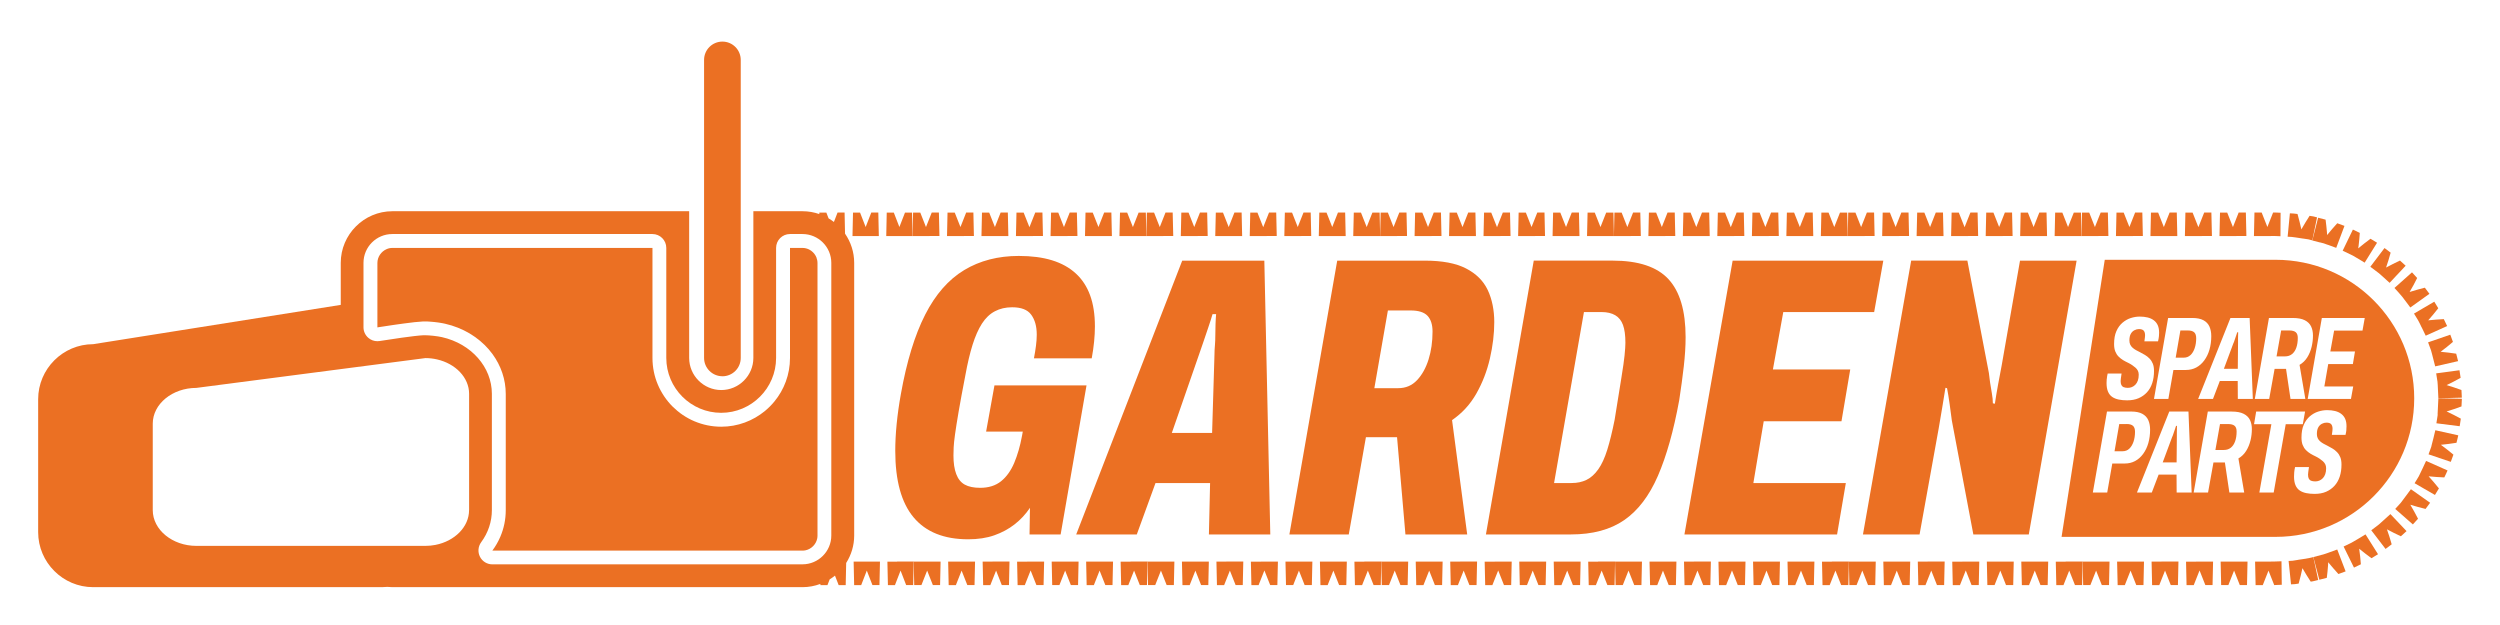 <?xml version="1.0" encoding="UTF-8"?>
<svg id="Layer_1" xmlns="http://www.w3.org/2000/svg" viewBox="0 0 721.27 180.4">
  <defs>
    <style>
      .cls-1 {
        fill: #eb7023;
      }
    </style>
  </defs>
  <path class="cls-1" d="M208.42,108.56c2.92,0,5.29-2.37,5.29-5.29V17.29c0-2.92-2.37-5.29-5.29-5.29s-5.29,2.37-5.29,5.29v85.97c0,2.92,2.37,5.29,5.29,5.29Z"/>
  <polygon class="cls-1" points="327.88 68.1 330.73 68.1 330.58 61.33 328.5 61.33 326.85 65.51 325.2 61.33 323.13 61.33 322.97 68.11 327.88 68.11 327.88 68.1"/>
  <polygon class="cls-1" points="317.93 68.1 320.79 68.1 320.64 61.32 318.56 61.32 316.91 65.5 315.26 61.33 313.18 61.33 313.03 68.11 317.94 68.11 317.93 68.1"/>
  <polygon class="cls-1" points="307.99 68.09 310.85 68.09 310.69 61.32 308.62 61.32 306.96 65.51 305.32 61.34 303.24 61.34 303.09 68.11 308 68.11 307.99 68.09"/>
  <polygon class="cls-1" points="298.01 68.09 300.9 68.09 300.75 61.31 298.68 61.31 297 65.55 295.33 61.33 293.26 61.33 293.11 68.1 298.01 68.1 298.01 68.09"/>
  <polygon class="cls-1" points="288.07 68.1 290.92 68.1 290.77 61.32 288.69 61.32 287.04 65.51 285.39 61.33 283.31 61.33 283.16 68.11 288.07 68.11 288.07 68.1"/>
  <polygon class="cls-1" points="278.12 68.09 280.98 68.09 280.83 61.32 278.75 61.32 277.1 65.5 275.45 61.33 273.37 61.33 273.22 68.11 278.13 68.11 278.12 68.09"/>
  <polygon class="cls-1" points="268.19 68.11 268.18 68.09 271.04 68.09 270.88 61.32 268.81 61.32 267.15 65.51 265.51 61.34 263.43 61.34 263.28 68.11 268.19 68.11"/>
  <polygon class="cls-1" points="395.33 68.1 398.18 68.1 398.03 61.33 395.95 61.33 394.3 65.51 392.65 61.33 390.58 61.33 390.42 68.11 395.33 68.11 395.33 68.1"/>
  <polygon class="cls-1" points="385.38 68.1 388.24 68.1 388.09 61.32 386.01 61.32 384.36 65.5 382.71 61.33 380.63 61.33 380.48 68.11 385.39 68.11 385.38 68.1"/>
  <polygon class="cls-1" points="375.44 68.09 378.3 68.09 378.15 61.32 376.07 61.32 374.41 65.5 372.77 61.34 370.69 61.34 370.54 68.11 375.45 68.11 375.44 68.09"/>
  <polygon class="cls-1" points="365.46 68.09 368.35 68.09 368.2 61.31 366.13 61.31 364.45 65.55 362.78 61.33 360.71 61.33 360.56 68.1 365.46 68.1 365.46 68.09"/>
  <polygon class="cls-1" points="355.52 68.1 358.37 68.1 358.22 61.32 356.14 61.32 354.49 65.51 352.84 61.33 350.77 61.33 350.61 68.11 355.52 68.11 355.52 68.1"/>
  <polygon class="cls-1" points="345.57 68.09 348.43 68.09 348.28 61.32 346.2 61.32 344.55 65.5 342.9 61.33 340.82 61.33 340.67 68.11 345.58 68.11 345.57 68.09"/>
  <polygon class="cls-1" points="335.64 68.11 335.63 68.09 338.49 68.09 338.33 61.32 336.26 61.32 334.6 65.51 332.96 61.34 330.88 61.34 330.73 68.11 335.64 68.11"/>
  <polygon class="cls-1" points="462.78 68.1 465.63 68.1 465.48 61.33 463.4 61.33 461.75 65.51 460.1 61.33 458.03 61.33 457.87 68.11 462.78 68.11 462.78 68.1"/>
  <polygon class="cls-1" points="452.83 68.1 455.69 68.1 455.54 61.32 453.46 61.32 451.81 65.5 450.16 61.33 448.08 61.33 447.93 68.11 452.84 68.11 452.83 68.1"/>
  <polygon class="cls-1" points="442.89 68.09 445.75 68.09 445.6 61.32 443.52 61.32 441.86 65.5 440.22 61.34 438.14 61.34 437.99 68.11 442.9 68.11 442.89 68.09"/>
  <polygon class="cls-1" points="432.91 68.09 435.8 68.09 435.65 61.31 433.58 61.31 431.9 65.55 430.23 61.33 428.16 61.33 428.01 68.1 432.91 68.1 432.91 68.09"/>
  <polygon class="cls-1" points="422.97 68.1 425.82 68.1 425.67 61.32 423.59 61.32 421.94 65.51 420.29 61.33 418.22 61.33 418.06 68.11 422.97 68.11 422.97 68.1"/>
  <polygon class="cls-1" points="413.02 68.09 415.88 68.09 415.73 61.32 413.65 61.32 412 65.5 410.35 61.33 408.27 61.33 408.12 68.11 413.03 68.11 413.02 68.09"/>
  <polygon class="cls-1" points="403.09 68.11 403.08 68.09 405.94 68.09 405.79 61.32 403.71 61.32 402.05 65.51 400.41 61.34 398.33 61.34 398.18 68.11 403.09 68.11"/>
  <polygon class="cls-1" points="530.23 68.1 533.08 68.1 532.93 61.33 530.85 61.33 529.2 65.51 527.55 61.33 525.48 61.33 525.33 68.11 530.23 68.11 530.23 68.1"/>
  <polygon class="cls-1" points="520.28 68.1 523.14 68.1 522.99 61.32 520.91 61.32 519.26 65.5 517.61 61.33 515.53 61.33 515.38 68.11 520.29 68.11 520.28 68.1"/>
  <polygon class="cls-1" points="510.34 68.09 513.2 68.09 513.05 61.32 510.97 61.32 509.32 65.5 507.67 61.34 505.59 61.34 505.44 68.11 510.35 68.11 510.34 68.09"/>
  <polygon class="cls-1" points="500.36 68.09 503.25 68.09 503.1 61.31 501.03 61.31 499.35 65.55 497.68 61.33 495.61 61.33 495.46 68.1 500.36 68.1 500.36 68.09"/>
  <polygon class="cls-1" points="490.42 68.1 493.27 68.1 493.12 61.32 491.04 61.32 489.39 65.51 487.74 61.33 485.67 61.33 485.51 68.11 490.42 68.11 490.42 68.1"/>
  <polygon class="cls-1" points="480.47 68.09 483.33 68.09 483.18 61.32 481.1 61.32 479.45 65.5 477.8 61.33 475.72 61.33 475.57 68.11 480.48 68.11 480.47 68.09"/>
  <polygon class="cls-1" points="470.54 68.11 470.53 68.09 473.39 68.09 473.24 61.32 471.16 61.32 469.5 65.51 467.86 61.34 465.78 61.34 465.63 68.11 470.54 68.11"/>
  <polygon class="cls-1" points="597.68 68.1 600.53 68.1 600.38 61.33 598.31 61.33 596.65 65.51 595 61.33 592.93 61.33 592.78 68.11 597.68 68.11 597.68 68.1"/>
  <polygon class="cls-1" points="587.73 68.1 590.59 68.1 590.44 61.32 588.36 61.32 586.71 65.5 585.06 61.33 582.98 61.33 582.83 68.11 587.74 68.11 587.73 68.1"/>
  <polygon class="cls-1" points="577.79 68.09 580.65 68.09 580.5 61.32 578.42 61.32 576.77 65.5 575.12 61.34 573.04 61.34 572.89 68.11 577.8 68.11 577.79 68.09"/>
  <polygon class="cls-1" points="567.81 68.09 570.71 68.09 570.55 61.31 568.48 61.31 566.8 65.55 565.13 61.33 563.06 61.33 562.91 68.1 567.81 68.1 567.81 68.09"/>
  <polygon class="cls-1" points="557.87 68.1 560.72 68.1 560.57 61.32 558.49 61.32 556.84 65.51 555.19 61.33 553.12 61.33 552.96 68.11 557.87 68.11 557.87 68.1"/>
  <polygon class="cls-1" points="547.92 68.09 550.78 68.09 550.63 61.32 548.55 61.32 546.9 65.5 545.25 61.33 543.17 61.33 543.02 68.11 547.93 68.11 547.92 68.09"/>
  <polygon class="cls-1" points="537.99 68.11 537.98 68.09 540.84 68.09 540.69 61.32 538.61 61.32 536.95 65.51 535.31 61.34 533.23 61.34 533.08 68.11 537.99 68.11"/>
  <path class="cls-1" d="M664.51,68.83l.37.06,1.13.17,1.11.29,1.37-6.64-1.07-.27-1.09-.17c-.84,1.29-1.62,2.6-2.37,3.91-.33-1.47-.69-2.95-1.11-4.44-.73-.14-1.47-.15-2.2-.19l-.65,6.75c1.53,0,3.03.36,4.54.55,0,0,0,0,0,0Z"/>
  <path class="cls-1" d="M655.18,68.09c.95,0,1.9,0,2.75.07l.04-6.78c-.73-.03-1.49-.08-2.16-.07l-1.65,4.18-1.65-4.17h-2.08l-.15,6.78h4.91,0Z"/>
  <polygon class="cls-1" points="645.24 68.09 648.1 68.09 647.95 61.32 645.87 61.32 644.22 65.51 642.57 61.34 640.49 61.34 640.34 68.11 645.25 68.11 645.24 68.09"/>
  <polygon class="cls-1" points="635.26 68.09 638.16 68.09 638 61.31 635.93 61.31 634.25 65.55 632.58 61.33 630.51 61.33 630.36 68.1 635.26 68.1 635.26 68.09"/>
  <polygon class="cls-1" points="625.32 68.1 628.17 68.1 628.02 61.32 625.95 61.32 624.29 65.51 622.64 61.33 620.57 61.33 620.42 68.11 625.32 68.11 625.32 68.1"/>
  <polygon class="cls-1" points="615.37 68.09 618.23 68.09 618.08 61.32 616 61.32 614.35 65.5 612.7 61.33 610.62 61.33 610.47 68.11 615.38 68.11 615.37 68.09"/>
  <polygon class="cls-1" points="605.44 68.11 605.43 68.09 608.29 68.09 608.14 61.32 606.06 61.32 604.4 65.51 602.76 61.34 600.68 61.34 600.53 68.11 605.44 68.11"/>
  <path class="cls-1" d="M703.22,109.97c.1.76.09,1.52.14,2.28,0,0,0,0,0,0l.13,2.66,6.77-.18-.11-2.21c-1.43-.52-2.86-.99-4.28-1.42,1.38-.66,2.75-1.35,4.04-2.09l-.33-2.19-6.72.9.35,2.26Z"/>
  <path class="cls-1" d="M701.32,100.91c.23.73.39,1.47.59,2.21,0,0,0,0,0,0l.66,2.58,6.61-1.51-.55-2.15c-1.51-.23-3-.41-4.49-.55,1.22-.91,2.42-1.87,3.55-2.85l-.76-2.08-6.41,2.21.79,2.15Z"/>
  <path class="cls-1" d="M697.65,92.42c.39.65.68,1.37,1.02,2.05,0,0,.01-.01.01-.02l1.16,2.4,6.18-2.78-.96-2c-1.53.07-3.03.2-4.51.35,1.01-1.14,2.01-2.31,2.91-3.49l-1.15-1.89-5.85,3.43,1.19,1.95Z"/>
  <path class="cls-1" d="M693.07,85.61c.04.06.09.11.13.17.2.25.4.51.58.78,0,0,0,0,0-.01.54.72,1.08,1.45,1.62,2.16l5.51-3.94-1.32-1.77c-1.5.37-2.96.79-4.4,1.24.78-1.33,1.53-2.68,2.18-4.03l-1.49-1.64-5.06,4.51c.76.84,1.54,1.66,2.25,2.54Z"/>
  <path class="cls-1" d="M686.25,78.76c.37.31.73.63,1.09.95.04.03.08.07.11.1,0,0,0,0,0,0,.66.6,1.31,1.2,1.97,1.79l4.63-4.94-1.64-1.49c-1.38.65-2.7,1.32-4.01,2.02.49-1.43.94-2.86,1.32-4.3l-1.77-1.33-4.09,5.4c.78.61,1.6,1.18,2.38,1.8Z"/>
  <path class="cls-1" d="M677.93,73.31l.74.36c.16.08.31.16.47.25l.8.49s0-.01,0-.02c.76.46,1.51.94,2.28,1.39l3.58-5.75-1.89-1.15c-1.23.91-2.4,1.82-3.55,2.78.04-.29.09-.58.13-.87.14-1.19.25-2.39.33-3.6l-1.99-.96-2.95,6.1,2.06.99Z"/>
  <path class="cls-1" d="M669.33,69.93l1.08.28s.02,0,.04.01l1.06.39s0-.02,0-.02c.12.04.24.09.36.13l2.15.79,2.38-6.34-2.08-.76c-1.02,1.12-1.99,2.25-2.93,3.41-.02-.29-.03-.57-.05-.85-.1-1.19-.23-2.39-.39-3.6l-2.15-.55-1.68,6.56,2.21.57Z"/>
  <path class="cls-1" d="M670.09,160.01c-.89.25-1.79.45-2.67.7l1.73,6.55,2.15-.55c.15-1.21.28-2.39.36-3.61.02-.3.02-.59.04-.89.94,1.15,1.92,2.26,2.95,3.4l2.08-.76-2.42-6.32c-1.41.49-2.78,1.07-4.21,1.49Z"/>
  <path class="cls-1" d="M678.56,156.51c-.8.41-1.61.78-2.41,1.17l2.99,6.08,1.99-.96c-.1-1.48-.27-2.99-.49-4.49,1.15.94,2.32,1.84,3.55,2.74l1.89-1.15-3.61-5.73c-1.31.77-2.58,1.61-3.91,2.33Z"/>
  <path class="cls-1" d="M686.3,151.34c-.71.57-1.44,1.11-2.17,1.65l4.12,5.38,1.77-1.33c-.39-1.43-.86-2.89-1.37-4.33,1.31.7,2.64,1.37,4.02,2.01l1.64-1.49-4.66-4.91c-1.12,1-2.22,2.03-3.35,3.02Z"/>
  <path class="cls-1" d="M692.96,144.66c-.12.16-.24.33-.38.48l-1.54,1.69,5.09,4.47,1.49-1.64c-.68-1.35-1.44-2.71-2.23-4.04,1.44.44,2.9.85,4.4,1.21l1.32-1.78-5.54-3.91c-.85,1.18-1.74,2.34-2.61,3.51Z"/>
  <path class="cls-1" d="M697.98,137.12s0,0,0,0l-.16.34-1.19,1.95,5.87,3.39,1.15-1.89c-.95-1.2-1.95-2.36-2.97-3.49,1.49.15,2.99.26,4.52.32.31-.67.66-1.32.94-2.01l-6.2-2.75c-.6,1.4-1.31,2.75-1.95,4.13Z"/>
  <path class="cls-1" d="M701.5,128.56s.01,0,.02,0l-.09.37-.78,2.15,6.42,2.17.76-2.08c-1.18-.99-2.39-1.93-3.62-2.84,1.49-.15,2.99-.33,4.5-.58.17-.72.39-1.43.52-2.15l-6.62-1.47c-.3,1.49-.74,2.95-1.1,4.44Z"/>
  <path class="cls-1" d="M710.27,115.05l-6.78-.14-.22,4.57s.02,0,.02,0l-.02.38-.35,2.26,6.72.85.33-2.19c-1.34-.74-2.72-1.42-4.1-2.07,1.43-.44,2.85-.91,4.29-1.45l.11-2.21Z"/>
  <polygon class="cls-1" points="603.71 162.03 600.86 162.03 601.01 168.8 603.09 168.8 604.74 164.62 606.39 168.8 608.47 168.8 608.62 162.02 603.71 162.02 603.71 162.03"/>
  <polygon class="cls-1" points="613.66 162.03 610.8 162.03 610.96 168.81 613.03 168.81 614.68 164.63 616.33 168.8 618.41 168.8 618.56 162.02 613.66 162.02 613.66 162.03"/>
  <polygon class="cls-1" points="623.6 162.03 620.75 162.03 620.9 168.81 622.97 168.81 624.63 164.62 626.28 168.79 628.35 168.79 628.5 162.01 623.6 162.01 623.6 162.03"/>
  <polygon class="cls-1" points="633.59 162.04 630.69 162.04 630.84 168.82 632.91 168.82 634.59 164.58 636.26 168.8 638.34 168.8 638.49 162.03 633.58 162.03 633.59 162.04"/>
  <polygon class="cls-1" points="643.53 162.03 640.67 162.03 640.82 168.8 642.9 168.8 644.55 164.62 646.2 168.8 648.28 168.8 648.43 162.02 643.52 162.02 643.53 162.03"/>
  <path class="cls-1" d="M653.47,162.02h0s-2.86.01-2.86.01l.15,6.78h2.07l1.65-4.18,1.65,4.17c.68,0,1.46-.06,2.18-.09l-.08-6.78c-1.48.11-3.15.09-4.78.09Z"/>
  <path class="cls-1" d="M662.92,161.52s0,.01.01.02l-.38.06-1.13.18c-.38.04-.76.04-1.14.06l.7,6.75,1.1-.06,1.1-.16c.42-1.49.77-2.97,1.09-4.45.76,1.3,1.54,2.6,2.39,3.89.74-.08,1.44-.31,2.16-.48l-1.41-6.63c-1.46.46-2.99.58-4.49.83Z"/>
  <polygon class="cls-1" points="536.26 162.03 533.41 162.03 533.56 168.8 535.64 168.8 537.29 164.62 538.94 168.8 541.02 168.8 541.17 162.02 536.26 162.02 536.26 162.03"/>
  <polygon class="cls-1" points="546.21 162.03 543.35 162.03 543.51 168.81 545.58 168.81 547.23 164.63 548.88 168.8 550.96 168.8 551.11 162.02 546.2 162.02 546.21 162.03"/>
  <polygon class="cls-1" points="556.15 162.03 553.3 162.03 553.45 168.81 555.52 168.81 557.18 164.62 558.83 168.79 560.9 168.79 561.05 162.01 556.15 162.01 556.15 162.03"/>
  <polygon class="cls-1" points="566.14 162.04 563.24 162.04 563.39 168.82 565.46 168.82 567.14 164.58 568.81 168.8 570.89 168.8 571.04 162.03 566.13 162.03 566.14 162.04"/>
  <polygon class="cls-1" points="576.08 162.03 573.22 162.03 573.37 168.8 575.45 168.8 577.1 164.62 578.75 168.8 580.83 168.8 580.98 162.02 576.07 162.02 576.08 162.03"/>
  <polygon class="cls-1" points="586.02 162.03 583.16 162.03 583.32 168.81 585.39 168.81 587.05 164.62 588.69 168.79 590.77 168.79 590.92 162.02 586.02 162.02 586.02 162.03"/>
  <polygon class="cls-1" points="595.96 162.01 595.97 162.04 593.11 162.04 593.26 168.81 595.33 168.81 596.99 164.62 598.64 168.79 600.71 168.79 600.86 162.01 595.96 162.01"/>
  <polygon class="cls-1" points="468.81 162.03 465.96 162.03 466.11 168.8 468.19 168.8 469.84 164.62 471.49 168.8 473.57 168.8 473.72 162.02 468.81 162.02 468.81 162.03"/>
  <polygon class="cls-1" points="478.76 162.03 475.9 162.03 476.06 168.81 478.13 168.81 479.78 164.63 481.43 168.8 483.51 168.8 483.66 162.02 478.75 162.02 478.76 162.03"/>
  <polygon class="cls-1" points="488.7 162.03 485.85 162.03 486 168.81 488.07 168.81 489.73 164.62 491.38 168.79 493.45 168.79 493.6 162.01 488.7 162.01 488.7 162.03"/>
  <polygon class="cls-1" points="498.69 162.04 495.79 162.04 495.94 168.82 498.01 168.82 499.69 164.58 501.36 168.8 503.44 168.8 503.59 162.03 498.68 162.03 498.69 162.04"/>
  <polygon class="cls-1" points="508.63 162.03 505.77 162.03 505.92 168.8 508 168.8 509.65 164.62 511.3 168.8 513.38 168.8 513.53 162.02 508.62 162.02 508.63 162.03"/>
  <polygon class="cls-1" points="518.57 162.03 515.71 162.03 515.87 168.81 517.94 168.81 519.6 164.62 521.24 168.79 523.32 168.79 523.47 162.02 518.57 162.02 518.57 162.03"/>
  <polygon class="cls-1" points="528.51 162.01 528.52 162.04 525.66 162.04 525.81 168.81 527.88 168.81 529.54 164.62 531.19 168.79 533.26 168.79 533.41 162.01 528.51 162.01"/>
  <polygon class="cls-1" points="401.36 162.03 398.51 162.03 398.66 168.8 400.74 168.8 402.39 164.62 404.04 168.8 406.12 168.8 406.27 162.02 401.36 162.02 401.36 162.03"/>
  <polygon class="cls-1" points="411.31 162.03 408.45 162.03 408.6 168.81 410.68 168.81 412.33 164.63 413.98 168.8 416.06 168.8 416.21 162.02 411.3 162.02 411.31 162.03"/>
  <polygon class="cls-1" points="421.25 162.03 418.4 162.03 418.55 168.81 420.62 168.81 422.28 164.62 423.93 168.79 426 168.79 426.15 162.01 421.25 162.01 421.25 162.03"/>
  <polygon class="cls-1" points="431.24 162.04 428.34 162.04 428.49 168.82 430.56 168.82 432.24 164.58 433.91 168.8 435.99 168.8 436.14 162.03 431.23 162.03 431.24 162.04"/>
  <polygon class="cls-1" points="441.18 162.03 438.32 162.03 438.47 168.8 440.55 168.8 442.2 164.62 443.85 168.8 445.93 168.8 446.08 162.02 441.17 162.02 441.18 162.03"/>
  <polygon class="cls-1" points="451.12 162.03 448.26 162.03 448.42 168.81 450.49 168.81 452.15 164.62 453.79 168.79 455.87 168.79 456.02 162.02 451.11 162.02 451.12 162.03"/>
  <polygon class="cls-1" points="461.06 162.01 461.07 162.04 458.21 162.04 458.36 168.81 460.43 168.81 462.09 164.62 463.74 168.79 465.81 168.79 465.96 162.01 461.06 162.01"/>
  <polygon class="cls-1" points="333.91 162.03 331.06 162.03 331.21 168.8 333.29 168.8 334.94 164.62 336.59 168.8 338.67 168.8 338.82 162.02 333.91 162.02 333.91 162.03"/>
  <polygon class="cls-1" points="343.86 162.03 341 162.03 341.15 168.81 343.23 168.81 344.88 164.63 346.53 168.8 348.61 168.8 348.76 162.02 343.85 162.02 343.86 162.03"/>
  <polygon class="cls-1" points="353.8 162.03 350.95 162.03 351.1 168.81 353.17 168.81 354.83 164.62 356.48 168.79 358.55 168.79 358.7 162.01 353.8 162.01 353.8 162.03"/>
  <polygon class="cls-1" points="363.79 162.04 360.89 162.04 361.04 168.82 363.11 168.82 364.79 164.58 366.46 168.8 368.53 168.8 368.69 162.03 363.78 162.03 363.79 162.04"/>
  <polygon class="cls-1" points="373.73 162.03 370.87 162.03 371.02 168.8 373.1 168.8 374.75 164.62 376.4 168.8 378.48 168.8 378.63 162.02 373.72 162.02 373.73 162.03"/>
  <polygon class="cls-1" points="383.67 162.03 380.81 162.03 380.96 168.81 383.04 168.81 384.69 164.63 386.34 168.79 388.42 168.79 388.57 162.02 383.66 162.02 383.67 162.03"/>
  <polygon class="cls-1" points="393.61 162.01 393.62 162.04 390.76 162.04 390.91 168.81 392.98 168.81 394.64 164.62 396.29 168.79 398.36 168.79 398.51 162.01 393.61 162.01"/>
  <polygon class="cls-1" points="266.46 162.03 263.61 162.03 263.76 168.8 265.84 168.8 267.49 164.62 269.14 168.8 271.22 168.8 271.37 162.02 266.46 162.02 266.46 162.03"/>
  <polygon class="cls-1" points="276.41 162.03 273.55 162.03 273.7 168.81 275.78 168.81 277.43 164.63 279.08 168.8 281.16 168.8 281.31 162.02 276.4 162.02 276.41 162.03"/>
  <polygon class="cls-1" points="286.35 162.03 283.5 162.03 283.65 168.81 285.72 168.81 287.38 164.62 289.02 168.79 291.1 168.79 291.25 162.01 286.35 162.01 286.35 162.03"/>
  <polygon class="cls-1" points="296.34 162.04 293.44 162.04 293.59 168.82 295.66 168.82 297.34 164.58 299.01 168.8 301.08 168.8 301.24 162.03 296.33 162.03 296.34 162.04"/>
  <polygon class="cls-1" points="306.27 162.03 303.42 162.03 303.57 168.8 305.65 168.8 307.3 164.62 308.95 168.8 311.03 168.8 311.18 162.02 306.27 162.02 306.27 162.03"/>
  <polygon class="cls-1" points="316.22 162.03 313.36 162.03 313.51 168.81 315.59 168.81 317.24 164.62 318.89 168.79 320.97 168.79 321.12 162.02 316.21 162.02 316.22 162.03"/>
  <polygon class="cls-1" points="326.16 162.01 326.16 162.04 323.31 162.04 323.46 168.81 325.53 168.81 327.19 164.62 328.84 168.79 330.91 168.79 331.06 162.01 326.16 162.01"/>
  <polygon class="cls-1" points="249.08 162.03 246.28 162.03 246.43 168.81 248.46 168.81 250.08 164.62 251.7 168.79 253.73 168.79 253.88 162.02 249.07 162.02 249.08 162.03"/>
  <polygon class="cls-1" points="258.81 162.01 258.82 162.04 256.02 162.04 256.17 168.81 258.2 168.81 259.82 164.62 261.43 168.79 263.46 168.79 263.61 162.01 258.81 162.01"/>
  <polygon class="cls-1" points="260.49 68.1 263.28 68.1 263.13 61.33 261.1 61.33 259.48 65.5 257.87 61.33 255.83 61.33 255.69 68.11 260.49 68.11 260.49 68.1"/>
  <polygon class="cls-1" points="250.75 68.1 253.55 68.1 253.4 61.32 251.37 61.32 249.75 65.5 248.13 61.33 246.1 61.33 245.95 68.11 250.75 68.11 250.75 68.1"/>
  <path class="cls-1" d="M297.15,146.49l-.12,7.71h8.97l7.47-43.01h-26.56l-2.41,13.34h10.58l-.23,1.26c-.54,2.92-1.29,5.5-2.24,7.76-.96,2.26-2.22,4.02-3.79,5.29-1.57,1.26-3.58,1.9-6.04,1.9-1.84,0-3.32-.31-4.43-.92-1.11-.61-1.94-1.63-2.47-3.05-.54-1.42-.8-3.2-.8-5.35,0-.69.02-1.47.06-2.36.04-.88.17-2.15.4-3.79.23-1.65.57-3.81,1.03-6.5.46-2.68,1.11-6.21,1.96-10.58.61-3.37,1.3-6.29,2.07-8.74.77-2.45,1.67-4.48,2.7-6.09,1.04-1.61,2.28-2.8,3.74-3.56,1.46-.77,3.11-1.15,4.95-1.15,1.3,0,2.42.17,3.33.52s1.65.88,2.18,1.61c.54.73.94,1.57,1.21,2.53.27.96.4,2.05.4,3.28,0,1-.08,2.07-.23,3.22-.15,1.15-.34,2.34-.58,3.57h16.67c.31-1.69.54-3.3.69-4.83.15-1.53.23-2.99.23-4.37,0-3.45-.46-6.44-1.38-8.97-.92-2.53-2.3-4.64-4.14-6.32-1.84-1.69-4.12-2.95-6.84-3.79-2.72-.84-5.92-1.26-9.6-1.26-5.98,0-11.23,1.36-15.75,4.08-4.52,2.72-8.28,7.01-11.27,12.88-2.99,5.86-5.33,13.51-7.01,22.94-.54,2.99-.94,5.86-1.21,8.62-.27,2.76-.4,5.33-.4,7.7,0,8.59,1.76,14.99,5.29,19.2,3.53,4.22,8.78,6.33,15.75,6.33,2.83,0,5.35-.38,7.53-1.15,2.18-.77,4.14-1.82,5.86-3.16,1.72-1.34,3.2-2.93,4.43-4.77Z"/>
  <path class="cls-1" d="M366.49,154.2l-1.72-79h-23.69l-30.59,79h17.48l5.4-14.83h15.75l-.34,14.83h17.71ZM338.09,124.88l7.94-22.88c.3-.84.69-1.96,1.15-3.33s.94-2.8,1.44-4.25c.5-1.46.9-2.72,1.21-3.79h1.03c-.08.84-.13,1.8-.17,2.88-.04,1.07-.06,2.15-.06,3.22s-.04,2.07-.12,2.99c-.08.92-.12,1.72-.12,2.42l-.69,22.77h-11.62Z"/>
  <path class="cls-1" d="M403.06,126.14l2.42,28.06h17.82l-4.37-33c2.91-1.99,5.25-4.54,7.01-7.65,1.76-3.1,3.07-6.48,3.91-10.12.84-3.64,1.26-7.15,1.26-10.52s-.63-6.61-1.9-9.26c-1.26-2.65-3.35-4.71-6.27-6.21-2.92-1.5-6.86-2.24-11.84-2.24h-25.3l-13.8,79h17.13l4.95-28.06h8.97ZM400.41,89.57h6.56c2.3,0,3.93.52,4.89,1.55.96,1.04,1.44,2.55,1.44,4.54,0,2.92-.38,5.6-1.15,8.05-.77,2.45-1.88,4.45-3.33,5.98-1.46,1.54-3.26,2.3-5.41,2.3h-6.9l3.91-22.42Z"/>
  <path class="cls-1" d="M481.37,80.54c-3.3-3.56-8.66-5.35-16.1-5.35h-22.77l-13.8,79h24.49c6.29,0,11.42-1.38,15.41-4.14,3.99-2.76,7.22-7.01,9.72-12.76,2.49-5.75,4.54-13.03,6.15-21.85.54-3.53.98-6.78,1.32-9.77.34-2.99.52-5.79.52-8.39,0-7.59-1.65-13.17-4.94-16.73ZM468.72,102.39c-.15,1.5-.46,3.66-.92,6.5-.46,2.84-1.11,6.9-1.96,12.19-.69,3.45-1.4,6.34-2.13,8.68-.73,2.34-1.59,4.22-2.59,5.63-1,1.42-2.13,2.43-3.39,3.05-1.26.62-2.7.92-4.31.92h-5.06l8.62-49.33h5.06c1.61,0,2.93.31,3.97.92,1.03.61,1.78,1.55,2.24,2.82.46,1.27.69,2.97.69,5.12,0,.84-.08,2.01-.23,3.51Z"/>
  <polygon class="cls-1" points="540.71 90.03 543.35 75.2 499.88 75.2 485.97 154.2 530.01 154.2 532.54 139.36 505.86 139.36 508.85 121.54 531.28 121.54 533.81 106.59 511.5 106.59 514.49 90.03 540.71 90.03"/>
  <path class="cls-1" d="M585.32,154.2l13.8-79h-16.33l-5.29,30.24c-.31,1.61-.65,3.45-1.04,5.52-.38,2.07-.69,3.91-.92,5.52l-.58-.12c0-.84-.1-1.8-.29-2.88-.19-1.07-.36-2.13-.52-3.16-.15-1.04-.27-1.93-.34-2.7l-6.21-32.43h-16.21l-13.91,79h16.33l5.52-30.59c.3-1.84.65-3.87,1.03-6.09.38-2.22.69-4.1.92-5.63l.46.12c.23,1.15.48,2.68.75,4.6.27,1.92.48,3.49.63,4.71l6.21,32.89h15.98Z"/>
  <path class="cls-1" d="M246.44,154.5v-78.65c0-3.13-.98-6.03-2.64-8.44l-.13-6.09h-2.03l-1.05,2.72c-.49-.38-1-.72-1.54-1.04l-.64-1.66h-2.03v.42c-1.52-.52-3.14-.82-4.83-.82h-14.2v42.33c0,5.09-4.17,9.26-9.26,9.26s-9.26-4.17-9.26-9.26v-42.33h-85.62c-8.2,0-14.9,6.71-14.9,14.9v12.12l-71.43,11.34c-8.73,0-15.87,7.14-15.87,15.87v38.36c0,8.73,7.14,15.87,15.87,15.87h83.33c.51,0,1.01-.03,1.5-.08.49.05.99.08,1.5.08h118.33c1.81,0,3.54-.34,5.15-.94v.35h2.04l.64-1.66c.53-.33,1.05-.69,1.53-1.08l1.06,2.74h2.03l.14-6.39c1.45-2.3,2.31-5.01,2.31-7.91ZM135.33,147.17c0,4.86-4.16,8.96-9.71,10.04-.93.18-1.89.28-2.88.28H56.66c-6.92,0-12.59-4.64-12.59-10.32v-24.94c0-5.68,5.66-10.32,12.59-10.32l41.64-5.42,24.45-3.18c1.15,0,2.27.14,3.33.38,5.32,1.21,9.26,5.21,9.26,9.94v33.54ZM142.04,162.82c-1.51,0-2.89-.85-3.57-2.2-.68-1.35-.54-2.96.35-4.18,2.02-2.73,3.09-5.94,3.09-9.27v-33.54c0-7.71-5.92-14.44-14.39-16.36-1.34-.3-3.58-.55-4.98-.55-.12,0-.23,0-.33,0-2.53.1-10.03,1.24-12.71,1.67-.21.03-.42.05-.63.05-.94,0-1.87-.33-2.59-.96-.89-.76-1.41-1.87-1.41-3.04v-18.6c0-4.59,3.73-8.32,8.32-8.32h75.04c2.21,0,4,1.79,4,4v31.74c0,8.73,7.11,15.84,15.84,15.84s15.84-7.11,15.84-15.84v-31.74c0-2.21,1.79-4,4-4h3.61c4.59,0,8.32,3.73,8.32,8.32v78.65c0,4.59-3.73,8.32-8.32,8.32h-89.49Z"/>
  <path class="cls-1" d="M235.59,74.38c-.3-.79-.82-1.48-1.49-1.98-.5-.38-1.08-.65-1.71-.78-.28-.06-.57-.09-.86-.09h-3.61v31.74c0,4.79-1.7,9.18-4.54,12.61-.81.98-1.71,1.88-2.69,2.69-3.43,2.83-7.83,4.54-12.61,4.54-2.74,0-5.34-.56-7.72-1.56-1.19-.5-2.31-1.12-3.37-1.83-1.06-.71-2.04-1.53-2.94-2.42-.9-.9-1.71-1.88-2.42-2.94-.71-1.06-1.33-2.18-1.83-3.37-1.01-2.37-1.56-4.98-1.56-7.72v-31.74h-75.04c-.59,0-1.15.12-1.66.35-.77.33-1.44.89-1.91,1.58-.47.69-.75,1.52-.75,2.4v18.6s.09-.01.23-.04c.08-.01.17-.03.29-.05.2-.03.43-.07.73-.11.11-.02.23-.04.35-.05.49-.08,1.07-.16,1.7-.26.32-.05.65-.1.99-.15.51-.08,1.05-.15,1.6-.23.37-.05.74-.1,1.11-.15.19-.03.37-.05.56-.08,2.22-.3,4.38-.55,5.63-.6.15,0,.32,0,.49,0,.03,0,.06,0,.09,0,.09,0,.19,0,.28,0,.14,0,.28,0,.43.01.1,0,.21,0,.31.02.15,0,.3.02.46.03.11,0,.22.02.34.03.16.01.31.03.47.04.12.01.23.02.35.03.16.02.33.04.49.06.11.01.22.03.34.04.17.02.34.05.5.07.1.02.21.03.31.05.18.03.35.06.52.09.08.01.17.03.25.04.25.05.49.09.71.15,1.29.29,2.53.68,3.71,1.15.59.24,1.17.49,1.73.77,1.12.55,2.19,1.18,3.18,1.89,1.99,1.41,3.71,3.09,5.09,4.99,2.41,3.32,3.79,7.27,3.79,11.47v33.54c0,2.69-.55,5.26-1.56,7.63-.61,1.42-1.38,2.77-2.31,4.02h89.49c.29,0,.58-.03.86-.09,1.67-.35,3.02-1.7,3.37-3.37.06-.28.09-.57.09-.86v-78.65c0-.29-.03-.58-.09-.86-.04-.21-.1-.41-.18-.61Z"/>
  <path class="cls-1" d="M613.53,122.34h-2.11l-1.36,7.85h2.31c.77,0,1.42-.24,1.94-.73s.93-1.16,1.22-2.01c.29-.85.44-1.81.44-2.87,0-.79-.19-1.37-.58-1.72s-1.01-.53-1.87-.53Z"/>
  <path class="cls-1" d="M642.77,122.34h-2.28l-1.33,7.48h2.45c.79,0,1.46-.22,2.01-.66.54-.44.96-1.07,1.24-1.87.28-.8.42-1.74.42-2.81,0-.75-.19-1.29-.58-1.63-.39-.34-1.03-.51-1.94-.51Z"/>
  <path class="cls-1" d="M645.1,96.94c-.15.41-.28.81-.41,1.21-.12.4-.24.71-.36.94l-2.72,7.31h4.01l.07-7.31v-1.45c0-.31,0-.62.02-.93.01-.32.02-.6.02-.85h-.27c-.09.32-.21.68-.36,1.09Z"/>
  <path class="cls-1" d="M631.96,102.47c.52-.49.93-1.16,1.22-2.01.29-.85.44-1.81.44-2.87,0-.79-.19-1.37-.58-1.72s-1.01-.53-1.87-.53h-2.11l-1.36,7.85h2.31c.77,0,1.42-.24,1.94-.73Z"/>
  <path class="cls-1" d="M661.27,102.16c.54-.44.96-1.07,1.24-1.87.28-.8.42-1.74.42-2.81,0-.75-.19-1.29-.58-1.63-.39-.34-1.03-.51-1.94-.51h-2.28l-1.33,7.48h2.45c.79,0,1.46-.22,2.01-.66Z"/>
  <path class="cls-1" d="M627.45,123.94c-.15.41-.28.81-.41,1.21-.12.4-.24.71-.36.94l-2.72,7.31h4.01l.07-7.31v-1.45c0-.31,0-.62.02-.93.01-.32.02-.6.02-.85h-.27c-.09.32-.21.68-.36,1.09Z"/>
  <path class="cls-1" d="M656.55,74.95h-49.31l-12.46,79.94h61.77c22.07,0,39.97-17.89,39.97-39.97s-17.89-39.97-39.97-39.97ZM654.6,91.74h6.9c1.45,0,2.6.22,3.45.65.85.43,1.46,1.03,1.82,1.79.36.76.54,1.64.54,2.63,0,1.09-.13,2.18-.39,3.26-.26,1.09-.67,2.09-1.24,3.01-.57.92-1.32,1.65-2.24,2.19l1.67,9.83h-4.28l-1.29-8.67h-3.3l-1.56,8.67h-4.15l4.08-23.36ZM632.5,91.74c1.34,0,2.41.22,3.21.65s1.38,1.04,1.73,1.82c.35.78.53,1.71.53,2.77,0,1.38-.17,2.67-.51,3.86-.34,1.19-.84,2.23-1.5,3.13s-1.43,1.58-2.33,2.06c-.9.48-1.9.71-3.01.71h-3.57l-1.46,8.36h-4.15l4.08-23.36h6.97ZM607.83,109.32c.03-.48.12-1,.25-1.56h4.01c-.11.63-.18,1.1-.2,1.39-.02.29-.05.56-.07.78,0,.5.07.89.22,1.17.15.28.37.49.68.61.31.12.7.19,1.17.19.41,0,.8-.07,1.17-.22s.71-.38,1.02-.7c.31-.32.54-.71.71-1.19.17-.48.25-1.03.25-1.67,0-.45-.08-.84-.25-1.17-.17-.33-.4-.62-.68-.87s-.6-.49-.95-.73c-.35-.24-.73-.46-1.14-.66-.5-.23-.99-.49-1.48-.78-.49-.29-.93-.65-1.33-1.05-.4-.41-.71-.9-.94-1.48s-.34-1.29-.34-2.12c0-1.47.22-2.71.66-3.71s1.03-1.81,1.75-2.43c.73-.62,1.52-1.08,2.4-1.36.87-.28,1.73-.42,2.57-.42s1.6.08,2.29.25,1.29.44,1.79.82c.5.37.88.85,1.14,1.43.26.58.39,1.3.39,2.16,0,.25-.02.57-.05.97-.03.4-.12.9-.26,1.51h-3.94c.07-.48.12-.84.15-1.09.03-.25.05-.46.05-.65,0-.59-.13-1.04-.39-1.34s-.72-.46-1.38-.46c-.43,0-.87.11-1.31.34-.44.23-.79.58-1.05,1.05-.26.48-.39,1.11-.39,1.9,0,.45.08.85.24,1.19.16.34.38.64.68.9.29.26.63.49,1,.7s.77.41,1.17.61c.48.25.95.51,1.41.78.46.27.9.62,1.31,1.04.41.42.72.91.95,1.48.23.57.34,1.27.34,2.11,0,1.29-.17,2.45-.51,3.48-.34,1.03-.84,1.92-1.51,2.65s-1.48,1.31-2.43,1.72-2.05.61-3.3.61c-.86,0-1.66-.07-2.4-.22s-1.37-.4-1.9-.76c-.53-.36-.94-.87-1.22-1.53-.28-.66-.42-1.48-.42-2.48,0-.32.02-.71.05-1.19ZM612.98,133.73h-3.57l-1.46,8.36h-4.15l4.08-23.36h6.97c1.34,0,2.41.22,3.21.65s1.38,1.04,1.73,1.82c.35.78.53,1.71.53,2.77,0,1.38-.17,2.67-.51,3.86-.34,1.19-.84,2.23-1.5,3.13s-1.43,1.58-2.33,2.06c-.9.48-1.9.71-3.01.71ZM627.98,142.1l-.03-5.17h-5.17l-1.97,5.17h-4.28l9.32-23.36h5.54l.92,23.36h-4.32ZM649.28,127.07c-.26,1.09-.67,2.09-1.24,3.01-.57.92-1.32,1.65-2.24,2.19l1.67,9.83h-4.28l-1.29-8.67h-3.3l-1.56,8.67h-4.15l4.08-23.36h6.9c1.45,0,2.6.22,3.45.65.85.43,1.46,1.03,1.82,1.79.36.76.54,1.64.54,2.63,0,1.09-.13,2.18-.39,3.26ZM645.63,115.1l-.03-5.17h-5.17l-1.97,5.17h-4.28l9.32-23.36h5.54l.92,23.36h-4.32ZM655.99,142.1h-4.15l3.47-19.72h-5l.61-3.64h14.11l-.65,3.64h-4.93l-3.47,19.72ZM676.96,123.96c-.03.4-.12.9-.26,1.51h-3.94c.07-.48.12-.84.15-1.09.03-.25.05-.46.05-.65,0-.59-.13-1.04-.39-1.34s-.72-.46-1.38-.46c-.43,0-.87.11-1.31.34-.44.23-.79.58-1.05,1.05-.26.48-.39,1.11-.39,1.9,0,.45.08.85.24,1.19.16.34.38.64.68.9.29.26.63.49,1,.7s.77.41,1.17.61c.48.25.95.51,1.41.78.46.27.9.62,1.31,1.04.41.42.72.91.95,1.48.23.57.34,1.27.34,2.11,0,1.29-.17,2.45-.51,3.48-.34,1.03-.84,1.92-1.51,2.65s-1.48,1.31-2.43,1.72-2.05.61-3.3.61c-.86,0-1.66-.07-2.4-.22s-1.37-.4-1.9-.76c-.53-.36-.94-.87-1.22-1.53-.28-.66-.42-1.48-.42-2.48,0-.32.02-.71.05-1.19.03-.48.12-1,.25-1.56h4.01c-.11.63-.18,1.1-.2,1.39-.02.29-.05.56-.07.78,0,.5.07.89.22,1.17.15.28.37.49.68.61.31.12.7.19,1.17.19.41,0,.8-.07,1.17-.22s.71-.38,1.02-.7c.31-.32.54-.71.71-1.19.17-.48.25-1.03.25-1.67,0-.45-.08-.84-.25-1.17-.17-.33-.4-.62-.68-.87s-.6-.49-.95-.73c-.35-.24-.73-.46-1.14-.66-.5-.23-.99-.49-1.48-.78-.49-.29-.93-.65-1.33-1.05-.4-.41-.71-.9-.94-1.48s-.34-1.29-.34-2.12c0-1.47.22-2.71.66-3.71s1.03-1.81,1.75-2.43c.73-.62,1.52-1.08,2.4-1.36.87-.28,1.73-.42,2.57-.42s1.6.08,2.29.25,1.29.44,1.79.82c.5.37.88.85,1.14,1.43.26.58.39,1.3.39,2.16,0,.25-.02.57-.05.97ZM681.6,95.38h-8.19l-1.09,6.02h7.11l-.61,3.64h-7.11l-1.12,6.46h8.33l-.65,3.6h-12.48l4.08-23.36h12.38l-.65,3.64Z"/>
</svg>
